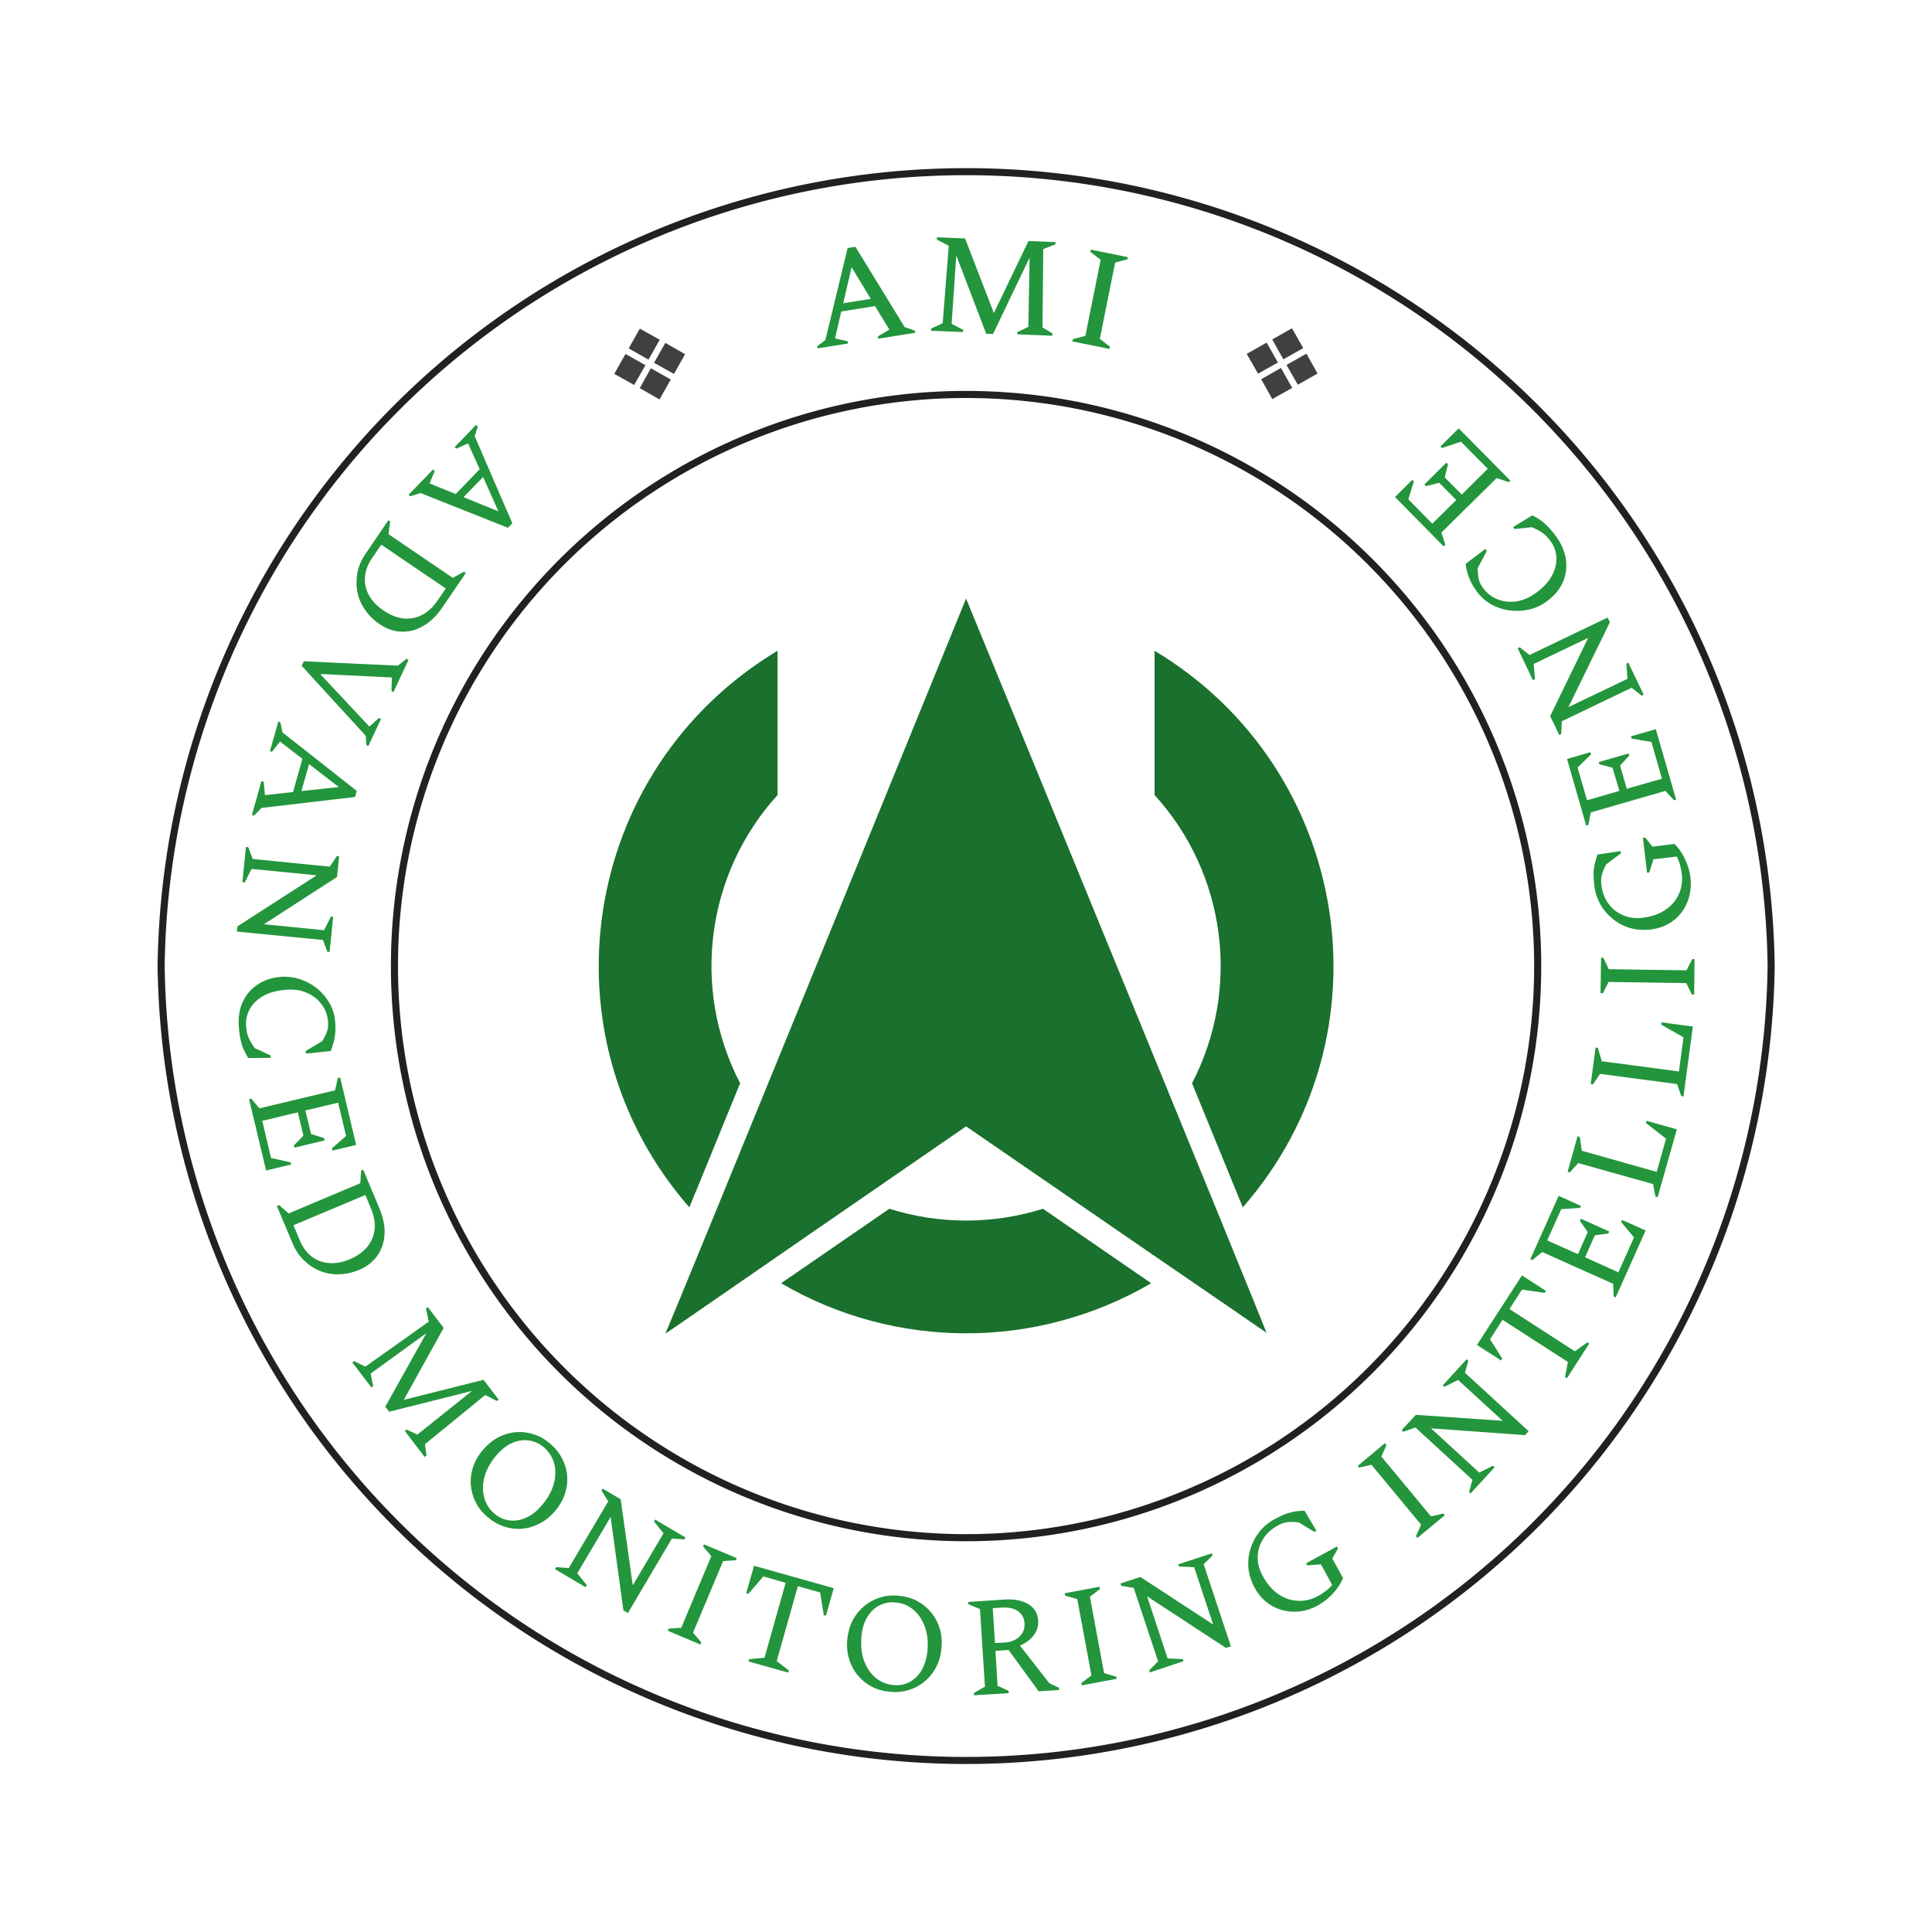 <svg xmlns="http://www.w3.org/2000/svg" version="1.1" xmlns:xlink="http://www.w3.org/1999/xlink" xmlns:svgjs="http://svgjs.dev/svgjs" viewBox="0 0 13.621 13.621"><g transform="matrix(1,0,0,1,4.221,4.22)"><g><path d=" M 1.544 -1.764 L 1.541 -1.78 L 1.598 -1.822 L 1.755 -2.471 L 1.81 -2.48 L 2.157 -1.914 L 2.229 -1.889 L 2.231 -1.874 L 1.97 -1.832 L 1.968 -1.848 L 2.049 -1.896 L 1.948 -2.062 L 1.71 -2.024 L 1.666 -1.834 L 1.755 -1.814 L 1.757 -1.798 L 1.544 -1.764 M 1.724 -2.082 L 1.918 -2.113 L 1.783 -2.336 L 1.724 -2.082 M 2.343 -1.888 L 2.344 -1.904 L 2.425 -1.941 L 2.468 -2.487 L 2.384 -2.531 L 2.385 -2.547 L 2.583 -2.539 L 2.786 -2.013 L 3.03 -2.521 L 3.221 -2.513 L 3.22 -2.497 L 3.134 -2.464 L 3.129 -1.912 L 3.199 -1.869 L 3.198 -1.853 L 2.951 -1.863 L 2.952 -1.879 L 3.029 -1.915 L 3.038 -2.404 L 2.78 -1.865 L 2.732 -1.867 L 2.521 -2.419 L 2.488 -1.937 L 2.569 -1.895 L 2.569 -1.879 L 2.343 -1.888 M 3.339 -1.813 L 3.343 -1.829 L 3.431 -1.852 L 3.539 -2.389 L 3.466 -2.444 L 3.47 -2.46 L 3.731 -2.407 L 3.728 -2.392 L 3.641 -2.369 L 3.533 -1.831 L 3.604 -1.776 L 3.601 -1.76 L 3.339 -1.813" fill="#23953c" fill-rule="nonzero"></path></g><g><path d=" M -0.865 -1.224 L -0.853 -1.212 L -0.874 -1.144 L -0.609 -0.531 L -0.64 -0.499 L -1.256 -0.744 L -1.329 -0.721 L -1.34 -0.732 L -1.168 -0.91 L -1.156 -0.899 L -1.193 -0.812 L -1.008 -0.737 L -0.839 -0.912 L -0.921 -1.094 L -1.004 -1.057 L -1.015 -1.068 L -0.865 -1.224 M -0.815 -0.857 L -0.953 -0.715 L -0.707 -0.615 L -0.815 -0.857 M -1.483 -0.552 L -1.47 -0.543 L -1.482 -0.454 L -1.029 -0.146 L -0.95 -0.189 L -0.937 -0.18 L -1.102 0.062 Q -1.164 0.153 -1.24 0.195 Q -1.316 0.238 -1.395 0.233 Q -1.474 0.229 -1.545 0.18 Q -1.61 0.136 -1.649 0.077 Q -1.689 0.018 -1.702 -0.048 Q -1.714 -0.115 -1.701 -0.184 Q -1.687 -0.252 -1.644 -0.315 L -1.483 -0.552 M -1.135 0.012 L -1.078 -0.071 L -1.533 -0.38 L -1.598 -0.285 Q -1.643 -0.219 -1.648 -0.152 Q -1.653 -0.084 -1.62 -0.024 Q -1.587 0.037 -1.517 0.084 Q -1.449 0.131 -1.379 0.14 Q -1.309 0.148 -1.247 0.116 Q -1.184 0.085 -1.135 0.012 M -2.079 0.442 L -1.416 0.473 L -1.355 0.425 L -1.341 0.432 L -1.447 0.659 L -1.461 0.652 L -1.458 0.558 L -1.463 0.556 L -1.957 0.532 L -1.959 0.537 L -1.619 0.9 L -1.615 0.902 L -1.55 0.842 L -1.535 0.849 L -1.624 1.039 L -1.639 1.032 L -1.642 0.968 L -2.094 0.474 L -2.079 0.442 M -2.259 0.868 L -2.244 0.872 L -2.23 0.943 L -1.706 1.356 L -1.718 1.399 L -2.377 1.476 L -2.43 1.53 L -2.445 1.526 L -2.378 1.287 L -2.362 1.292 L -2.353 1.386 L -2.155 1.364 L -2.089 1.13 L -2.247 1.008 L -2.303 1.08 L -2.318 1.076 L -2.259 0.868 M -2.042 1.167 L -2.096 1.357 L -1.832 1.329 L -2.042 1.167 M -2.487 1.751 L -2.471 1.753 L -2.439 1.836 L -1.896 1.89 L -1.846 1.815 L -1.83 1.817 L -1.845 1.963 L -2.36 2.296 L -1.936 2.338 L -1.888 2.242 L -1.872 2.244 L -1.897 2.491 L -1.913 2.49 L -1.944 2.407 L -2.551 2.348 L -2.547 2.311 L -1.988 1.951 L -2.447 1.906 L -2.496 2.002 L -2.512 2 L -2.487 1.751 M -2.537 3.021 Q -2.545 2.919 -2.509 2.842 Q -2.472 2.765 -2.403 2.72 Q -2.334 2.674 -2.241 2.667 Q -2.17 2.662 -2.104 2.684 Q -2.038 2.707 -1.984 2.75 Q -1.931 2.794 -1.897 2.854 Q -1.863 2.914 -1.858 2.984 Q -1.854 3.034 -1.858 3.069 Q -1.862 3.104 -1.87 3.133 Q -1.878 3.161 -1.89 3.19 L -2.064 3.208 L -2.066 3.19 L -1.949 3.12 Q -1.925 3.08 -1.915 3.051 Q -1.905 3.022 -1.908 2.986 Q -1.913 2.914 -1.954 2.86 Q -1.994 2.807 -2.059 2.779 Q -2.123 2.751 -2.204 2.758 Q -2.299 2.765 -2.364 2.801 Q -2.429 2.838 -2.46 2.894 Q -2.491 2.95 -2.486 3.015 Q -2.482 3.07 -2.464 3.106 Q -2.446 3.142 -2.424 3.17 L -2.313 3.221 L -2.312 3.238 L -2.471 3.239 Q -2.488 3.212 -2.502 3.182 Q -2.515 3.153 -2.524 3.114 Q -2.533 3.076 -2.537 3.021 M -2.465 3.529 L -2.45 3.526 L -2.392 3.594 L -1.859 3.467 L -1.839 3.38 L -1.823 3.376 L -1.71 3.852 L -1.877 3.892 L -1.881 3.876 L -1.781 3.789 L -1.837 3.554 L -2.068 3.609 L -2.028 3.775 L -1.936 3.804 L -1.932 3.82 L -2.145 3.871 L -2.149 3.855 L -2.082 3.787 L -2.121 3.622 L -2.372 3.682 L -2.31 3.944 L -2.172 3.975 L -2.168 3.99 L -2.345 4.032 L -2.465 3.529 M -2.269 4.283 L -2.254 4.276 L -2.186 4.335 L -1.681 4.122 L -1.675 4.033 L -1.66 4.027 L -1.547 4.297 Q -1.504 4.398 -1.51 4.485 Q -1.516 4.572 -1.563 4.636 Q -1.61 4.7 -1.689 4.733 Q -1.761 4.763 -1.832 4.764 Q -1.903 4.766 -1.966 4.74 Q -2.029 4.714 -2.079 4.665 Q -2.129 4.616 -2.158 4.546 L -2.269 4.283 M -1.607 4.297 L -1.645 4.205 L -2.152 4.418 L -2.108 4.524 Q -2.077 4.598 -2.023 4.639 Q -1.97 4.68 -1.901 4.685 Q -1.832 4.69 -1.754 4.658 Q -1.678 4.625 -1.633 4.572 Q -1.588 4.518 -1.58 4.448 Q -1.572 4.378 -1.607 4.297 M -1.737 5.386 L -1.725 5.376 L -1.645 5.415 L -1.198 5.098 L -1.218 5.005 L -1.205 4.995 L -1.093 5.142 L -1.374 5.649 L -0.812 5.508 L -0.705 5.648 L -0.718 5.657 L -0.8 5.615 L -1.225 5.962 L -1.214 6.042 L -1.227 6.052 L -1.367 5.869 L -1.354 5.859 L -1.278 5.894 L -0.893 5.586 L -1.477 5.733 L -1.505 5.698 L -1.215 5.179 L -1.608 5.464 L -1.59 5.552 L -1.602 5.562 L -1.737 5.386 M -0.785 6.474 Q -0.84 6.427 -0.869 6.368 Q -0.897 6.309 -0.902 6.245 Q -0.906 6.181 -0.884 6.118 Q -0.862 6.055 -0.814 5.999 Q -0.765 5.943 -0.705 5.912 Q -0.646 5.882 -0.582 5.877 Q -0.518 5.872 -0.456 5.893 Q -0.394 5.913 -0.339 5.961 Q -0.285 6.008 -0.256 6.067 Q -0.226 6.126 -0.222 6.19 Q -0.218 6.254 -0.24 6.317 Q -0.262 6.38 -0.31 6.436 Q -0.359 6.492 -0.418 6.522 Q -0.478 6.553 -0.542 6.558 Q -0.605 6.563 -0.668 6.542 Q -0.731 6.521 -0.785 6.474 M -0.737 6.45 Q -0.688 6.492 -0.631 6.499 Q -0.573 6.507 -0.514 6.481 Q -0.455 6.456 -0.404 6.396 Q -0.34 6.323 -0.318 6.246 Q -0.296 6.169 -0.313 6.101 Q -0.331 6.033 -0.384 5.986 Q -0.432 5.944 -0.49 5.936 Q -0.549 5.927 -0.608 5.952 Q -0.667 5.978 -0.719 6.037 Q -0.782 6.111 -0.804 6.188 Q -0.826 6.266 -0.808 6.334 Q -0.791 6.403 -0.737 6.45 M -0.308 6.843 L -0.3 6.829 L -0.211 6.835 L 0.067 6.365 L 0.02 6.289 L 0.028 6.275 L 0.155 6.35 L 0.24 6.957 L 0.457 6.59 L 0.39 6.507 L 0.398 6.493 L 0.612 6.62 L 0.604 6.633 L 0.516 6.627 L 0.206 7.152 L 0.174 7.133 L 0.084 6.475 L -0.151 6.872 L -0.084 6.956 L -0.093 6.97 L -0.308 6.843 M 0.487 7.277 L 0.493 7.262 L 0.582 7.256 L 0.794 6.751 L 0.736 6.683 L 0.742 6.668 L 0.973 6.765 L 0.967 6.78 L 0.877 6.786 L 0.665 7.291 L 0.723 7.359 L 0.717 7.374 L 0.487 7.277 M 1.057 7.494 L 1.061 7.478 L 1.169 7.467 L 1.318 6.939 L 1.161 6.894 L 1.055 7.017 L 1.04 7.013 L 1.095 6.819 L 1.657 6.977 L 1.602 7.171 L 1.587 7.167 L 1.561 7.007 L 1.404 6.963 L 1.255 7.491 L 1.341 7.557 L 1.336 7.572 L 1.057 7.494 M 2.048 7.707 Q 1.977 7.7 1.919 7.668 Q 1.862 7.636 1.822 7.586 Q 1.782 7.536 1.764 7.472 Q 1.745 7.408 1.753 7.334 Q 1.761 7.26 1.792 7.201 Q 1.824 7.142 1.873 7.102 Q 1.923 7.061 1.986 7.042 Q 2.048 7.023 2.12 7.031 Q 2.192 7.038 2.25 7.07 Q 2.308 7.102 2.347 7.152 Q 2.387 7.202 2.406 7.266 Q 2.424 7.331 2.416 7.404 Q 2.409 7.478 2.377 7.537 Q 2.346 7.596 2.296 7.636 Q 2.247 7.677 2.183 7.696 Q 2.12 7.715 2.048 7.707 M 2.075 7.66 Q 2.138 7.666 2.19 7.64 Q 2.241 7.613 2.275 7.558 Q 2.308 7.503 2.317 7.425 Q 2.327 7.328 2.301 7.253 Q 2.274 7.177 2.221 7.131 Q 2.168 7.085 2.098 7.078 Q 2.034 7.071 1.982 7.097 Q 1.929 7.123 1.895 7.178 Q 1.861 7.233 1.853 7.311 Q 1.843 7.408 1.869 7.484 Q 1.896 7.56 1.949 7.606 Q 2.003 7.652 2.075 7.66 M 2.646 7.732 L 2.645 7.716 L 2.723 7.671 L 2.688 7.124 L 2.606 7.09 L 2.605 7.074 L 2.863 7.057 Q 2.967 7.051 3.03 7.09 Q 3.094 7.13 3.098 7.206 Q 3.102 7.262 3.067 7.309 Q 3.032 7.355 2.97 7.382 L 3.177 7.647 L 3.245 7.679 L 3.246 7.695 L 3.102 7.704 L 2.89 7.413 L 2.797 7.419 L 2.812 7.665 L 2.89 7.701 L 2.891 7.717 L 2.646 7.732 M 2.843 7.114 L 2.778 7.118 L 2.794 7.364 L 2.864 7.36 Q 2.927 7.356 2.967 7.318 Q 3.006 7.28 3.002 7.225 Q 2.999 7.169 2.956 7.139 Q 2.913 7.109 2.843 7.114 M 3.406 7.662 L 3.403 7.646 L 3.474 7.592 L 3.374 7.054 L 3.288 7.029 L 3.285 7.013 L 3.531 6.967 L 3.534 6.983 L 3.463 7.037 L 3.563 7.576 L 3.649 7.601 L 3.652 7.616 L 3.406 7.662 M 3.886 7.571 L 3.881 7.556 L 3.944 7.493 L 3.772 6.975 L 3.684 6.96 L 3.679 6.944 L 3.819 6.898 L 4.332 7.233 L 4.198 6.829 L 4.091 6.824 L 4.086 6.809 L 4.323 6.731 L 4.328 6.746 L 4.265 6.808 L 4.457 7.387 L 4.422 7.398 L 3.866 7.034 L 4.011 7.472 L 4.118 7.477 L 4.123 7.492 L 3.886 7.571 M 5.072 7.098 Q 4.988 7.144 4.901 7.143 Q 4.815 7.142 4.742 7.099 Q 4.67 7.056 4.625 6.975 Q 4.588 6.907 4.581 6.837 Q 4.574 6.766 4.595 6.7 Q 4.615 6.634 4.658 6.58 Q 4.701 6.525 4.766 6.49 Q 4.812 6.465 4.847 6.452 Q 4.883 6.44 4.913 6.436 Q 4.944 6.431 4.976 6.43 L 5.06 6.572 L 5.046 6.58 L 4.935 6.513 Q 4.884 6.507 4.853 6.512 Q 4.822 6.516 4.789 6.535 Q 4.721 6.571 4.684 6.63 Q 4.648 6.688 4.646 6.755 Q 4.644 6.823 4.68 6.888 Q 4.727 6.976 4.793 7.02 Q 4.859 7.064 4.931 7.066 Q 5.003 7.069 5.07 7.033 Q 5.099 7.017 5.123 6.999 Q 5.148 6.981 5.171 6.954 L 5.092 6.809 L 4.995 6.816 L 4.987 6.802 L 5.205 6.683 L 5.212 6.697 L 5.172 6.768 L 5.248 6.906 Q 5.225 6.961 5.177 7.014 Q 5.129 7.066 5.072 7.098 M 5.772 6.623 L 5.762 6.61 L 5.798 6.529 L 5.448 6.107 L 5.361 6.127 L 5.351 6.115 L 5.543 5.955 L 5.554 5.967 L 5.518 6.049 L 5.868 6.471 L 5.955 6.451 L 5.965 6.463 L 5.772 6.623 M 6.147 6.309 L 6.136 6.299 L 6.16 6.213 L 5.758 5.844 L 5.673 5.874 L 5.661 5.863 L 5.761 5.755 L 6.373 5.797 L 6.059 5.509 L 5.963 5.557 L 5.951 5.547 L 6.119 5.363 L 6.131 5.374 L 6.107 5.458 L 6.556 5.87 L 6.531 5.898 L 5.868 5.85 L 6.208 6.162 L 6.304 6.114 L 6.316 6.125 L 6.147 6.309 M 6.826 5.497 L 6.813 5.488 L 6.833 5.382 L 6.372 5.085 L 6.284 5.222 L 6.37 5.358 L 6.362 5.372 L 6.192 5.262 L 6.509 4.772 L 6.678 4.881 L 6.67 4.895 L 6.509 4.872 L 6.421 5.009 L 6.882 5.307 L 6.97 5.244 L 6.983 5.253 L 6.826 5.497 M 7.17 4.927 L 7.156 4.921 L 7.152 4.831 L 6.652 4.607 L 6.582 4.664 L 6.568 4.658 L 6.768 4.211 L 6.925 4.282 L 6.918 4.296 L 6.786 4.305 L 6.687 4.525 L 6.904 4.622 L 6.973 4.467 L 6.918 4.387 L 6.924 4.372 L 7.124 4.462 L 7.118 4.477 L 7.023 4.489 L 6.954 4.644 L 7.189 4.75 L 7.299 4.504 L 7.209 4.396 L 7.215 4.381 L 7.381 4.455 L 7.17 4.927 M 7.466 4.22 L 7.45 4.216 L 7.434 4.128 L 6.906 3.98 L 6.846 4.046 L 6.831 4.041 L 6.901 3.791 L 6.917 3.796 L 6.931 3.893 L 7.459 4.042 L 7.525 3.808 L 7.383 3.697 L 7.387 3.682 L 7.601 3.742 L 7.466 4.22 M 7.648 3.51 L 7.632 3.507 L 7.603 3.423 L 7.06 3.351 L 7.01 3.425 L 6.994 3.423 L 7.028 3.165 L 7.044 3.167 L 7.072 3.262 L 7.616 3.334 L 7.648 3.093 L 7.491 3.004 L 7.494 2.988 L 7.714 3.017 L 7.648 3.51 M 7.723 2.792 L 7.707 2.792 L 7.668 2.711 L 7.12 2.703 L 7.079 2.783 L 7.063 2.782 L 7.067 2.532 L 7.083 2.533 L 7.121 2.613 L 7.669 2.621 L 7.71 2.542 L 7.726 2.542 L 7.723 2.792 M 7.697 1.964 Q 7.708 2.06 7.675 2.14 Q 7.643 2.22 7.576 2.271 Q 7.509 2.322 7.417 2.333 Q 7.34 2.342 7.272 2.323 Q 7.204 2.303 7.15 2.259 Q 7.096 2.216 7.062 2.156 Q 7.028 2.095 7.019 2.022 Q 7.013 1.97 7.014 1.933 Q 7.016 1.895 7.024 1.865 Q 7.031 1.835 7.041 1.805 L 7.205 1.78 L 7.207 1.796 L 7.103 1.874 Q 7.079 1.919 7.072 1.95 Q 7.064 1.98 7.069 2.018 Q 7.078 2.094 7.118 2.15 Q 7.159 2.206 7.221 2.232 Q 7.283 2.259 7.356 2.251 Q 7.456 2.239 7.521 2.194 Q 7.586 2.15 7.615 2.084 Q 7.645 2.018 7.636 1.942 Q 7.632 1.91 7.624 1.88 Q 7.617 1.85 7.6 1.819 L 7.436 1.838 L 7.407 1.931 L 7.391 1.933 L 7.362 1.687 L 7.378 1.685 L 7.429 1.749 L 7.584 1.73 Q 7.628 1.771 7.658 1.836 Q 7.689 1.9 7.697 1.964 M 7.596 1.418 L 7.581 1.422 L 7.52 1.356 L 6.994 1.508 L 6.977 1.596 L 6.962 1.601 L 6.827 1.131 L 6.992 1.083 L 6.996 1.099 L 6.901 1.191 L 6.968 1.422 L 7.196 1.356 L 7.148 1.193 L 7.055 1.168 L 7.05 1.153 L 7.261 1.092 L 7.265 1.107 L 7.201 1.178 L 7.248 1.341 L 7.496 1.27 L 7.422 1.011 L 7.282 0.987 L 7.278 0.971 L 7.453 0.921 L 7.596 1.418 M 7.367 0.677 L 7.353 0.684 L 7.282 0.629 L 6.79 0.865 L 6.786 0.955 L 6.772 0.962 L 6.708 0.829 L 6.976 0.277 L 6.592 0.461 L 6.601 0.568 L 6.586 0.575 L 6.479 0.35 L 6.493 0.343 L 6.562 0.398 L 7.113 0.134 L 7.129 0.167 L 6.837 0.765 L 7.253 0.566 L 7.245 0.459 L 7.259 0.452 L 7.367 0.677 M 6.752 -0.435 Q 6.811 -0.352 6.82 -0.267 Q 6.829 -0.182 6.794 -0.108 Q 6.758 -0.033 6.682 0.021 Q 6.625 0.063 6.556 0.078 Q 6.488 0.093 6.419 0.083 Q 6.351 0.074 6.291 0.04 Q 6.231 0.006 6.19 -0.051 Q 6.161 -0.092 6.146 -0.124 Q 6.131 -0.156 6.124 -0.184 Q 6.116 -0.213 6.111 -0.244 L 6.251 -0.35 L 6.261 -0.335 L 6.197 -0.215 Q 6.198 -0.168 6.204 -0.138 Q 6.211 -0.108 6.232 -0.078 Q 6.274 -0.02 6.336 0.005 Q 6.398 0.03 6.468 0.02 Q 6.538 0.01 6.604 -0.037 Q 6.681 -0.092 6.718 -0.157 Q 6.754 -0.222 6.752 -0.286 Q 6.75 -0.35 6.712 -0.403 Q 6.68 -0.448 6.645 -0.469 Q 6.611 -0.491 6.578 -0.503 L 6.457 -0.49 L 6.447 -0.504 L 6.582 -0.587 Q 6.611 -0.572 6.638 -0.554 Q 6.665 -0.536 6.692 -0.507 Q 6.72 -0.479 6.752 -0.435 M 6.427 -0.832 L 6.415 -0.821 L 6.331 -0.85 L 5.941 -0.465 L 5.969 -0.38 L 5.957 -0.368 L 5.614 -0.716 L 5.736 -0.837 L 5.747 -0.826 L 5.708 -0.7 L 5.877 -0.528 L 6.046 -0.695 L 5.926 -0.816 L 5.832 -0.793 L 5.821 -0.804 L 5.976 -0.958 L 5.988 -0.947 L 5.965 -0.854 L 6.085 -0.733 L 6.268 -0.915 L 6.079 -1.106 L 5.945 -1.061 L 5.934 -1.072 L 6.063 -1.2 L 6.427 -0.832" fill="#23953c" fill-rule="nonzero"></path></g><g clip-path="url(#SvgjsClipPath1013)"><g clip-path="url(#SvgjsClipPath1000b270e7a2-7b81-4068-80ed-734b84a7b96c)"><path d=" M 0.997 3.417 C 0.651 2.752 0.756 1.94 1.261 1.385 L 1.261 0.368 C -0.13 1.203 -0.419 3.081 0.639 4.292 C 0.717 4.102 0.653 4.26 0.997 3.417 Z" fill="#1a702d" transform="matrix(1,0,0,1,0,0)" fill-rule="nonzero"></path></g><g clip-path="url(#SvgjsClipPath1000b270e7a2-7b81-4068-80ed-734b84a7b96c)"><path d=" M 4.183 3.417 C 4.418 3.991 4.334 3.786 4.541 4.292 C 5.602 3.079 5.307 1.201 3.919 0.368 L 3.919 1.385 C 4.424 1.94 4.529 2.751 4.183 3.417 Z" fill="#1a702d" transform="matrix(1,0,0,1,0,0)" fill-rule="nonzero"></path></g><g clip-path="url(#SvgjsClipPath1000b270e7a2-7b81-4068-80ed-734b84a7b96c)"><path d=" M 3.132 4.302 C 2.779 4.413 2.401 4.413 2.049 4.302 L 1.286 4.827 C 2.091 5.298 3.089 5.298 3.895 4.827 C 3.571 4.604 3.736 4.718 3.132 4.302 Z" fill="#1a702d" transform="matrix(1,0,0,1,0,0)" fill-rule="nonzero"></path></g><g clip-path="url(#SvgjsClipPath1000b270e7a2-7b81-4068-80ed-734b84a7b96c)"><path d=" M 4.709 5.18 C 4.709 5.162 2.594 0.007 2.59 -6.326336608008646e-16 C 2.587 0.007 0.478 5.181 0.47 5.181 C 0.478 5.181 0.75 4.988 2.59 3.721 C 4.833 5.265 4.709 5.173 4.709 5.18 Z" fill="#1a702d" transform="matrix(1,0,0,1,0,0)" fill-rule="nonzero"></path></g></g><g><path d=" M -1.465 2.591 A 4.055 4.055 0 0 1 6.645 2.591 A 4.055 4.055 0 0 1 -1.465 2.591 Z M -1.415 2.591 A 4.005 4.005 0 0 0 6.595 2.591 A 4.005 4.005 0 0 0 -1.415 2.591 Z" fill="#212121" fill-rule="nonzero"></path></g><g><path d=" M -3.11 2.591 A 5.701 5.701 0 0 1 8.291 2.591 A 5.701 5.701 0 0 1 -3.11 2.591 Z M -3.06 2.591 A 5.651 5.651 0 0 0 8.241 2.591 A 5.651 5.651 0 0 0 -3.06 2.591 Z" fill="#212121" fill-rule="nonzero"></path></g><g transform="matrix(0.964,-0.268,0.268,0.964,0.457,0.035)"><g clip-path="url(#SvgjsClipPath1014)"><path d=" M 0.358 -1.684 L 0.472 -1.798 L 0.358 -1.911 L 0.245 -1.798 L 0.358 -1.684 Z M 0.504 -1.539 L 0.617 -1.652 L 0.504 -1.766 L 0.39 -1.652 L 0.504 -1.539 Z M 0.213 -1.539 L 0.327 -1.652 L 0.213 -1.766 L 0.099 -1.652 L 0.213 -1.539 Z M 0.358 -1.393 L 0.472 -1.507 L 0.358 -1.621 L 0.245 -1.507 L 0.358 -1.393 Z" fill="#404040" transform="matrix(1,0,0,1,0,0)" fill-rule="nonzero"></path></g></g><g transform="matrix(-0.964,-0.268,-0.268,0.964,9.024,1.229)"><g clip-path="url(#SvgjsClipPath1015)"><path d=" M 4.822 -1.684 L 4.935 -1.798 L 4.822 -1.911 L 4.708 -1.798 L 4.822 -1.684 Z M 4.967 -1.539 L 5.081 -1.652 L 4.967 -1.766 L 4.853 -1.652 L 4.967 -1.539 Z M 4.676 -1.539 L 4.79 -1.652 L 4.676 -1.766 L 4.563 -1.652 L 4.676 -1.539 Z M 4.822 -1.393 L 4.935 -1.507 L 4.822 -1.621 L 4.708 -1.507 L 4.822 -1.393 Z" fill="#404040" transform="matrix(1,0,0,1,0,0)" fill-rule="nonzero"></path></g></g></g><defs><clipPath id="SvgjsClipPath1013"><path d=" M 0 0 h 5.18 v 5.181 h -5.18 Z"></path></clipPath><clipPath id="SvgjsClipPath1000b270e7a2-7b81-4068-80ed-734b84a7b96c"><path d=" M 4.600972078551743e-16 0 L 5.18 0 L 5.18 5.181 L 9.201944157103486e-16 5.181 Z"></path></clipPath><clipPath id="SvgjsClipPath1014"><path d=" M 0.058 -1.959 h 0.601 v 0.601 h -0.601 Z"></path></clipPath><clipPath id="SvgjsClipPath1015"><path d=" M 4.521 -1.959 h 0.601 v 0.601 h -0.601 Z"></path></clipPath></defs></svg>